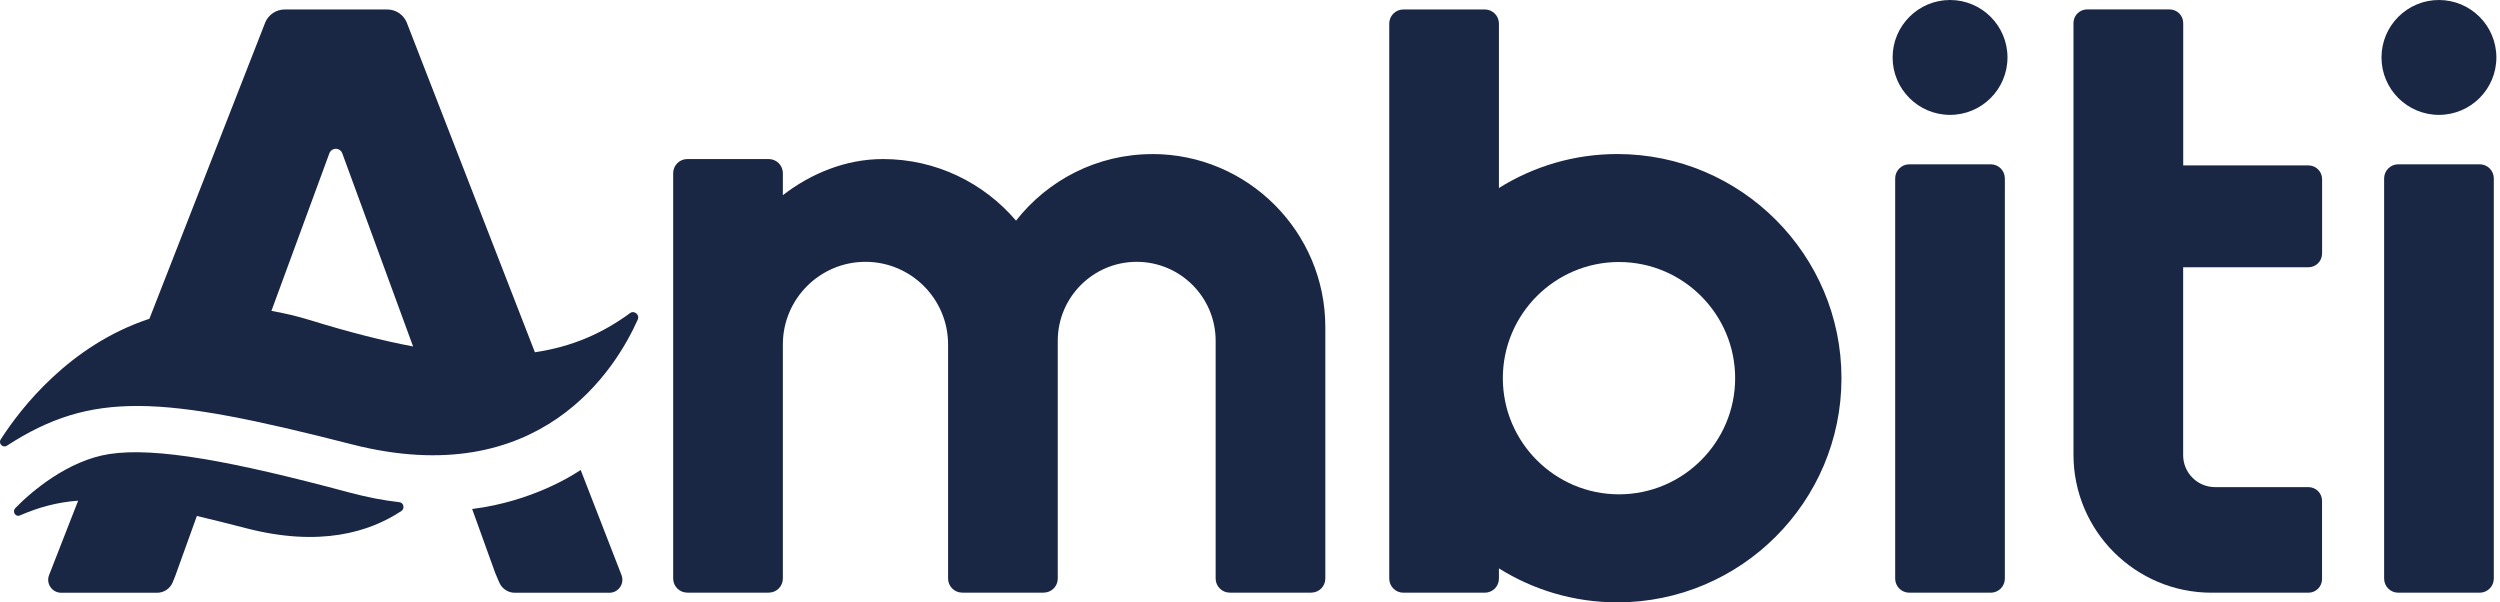 <svg width="523" height="126" viewBox="0 0 523 126" fill="none" xmlns="http://www.w3.org/2000/svg">
<g clip-path="url(#clip0_8013_4)">
<path d="M416.463 34.373H399.424C397.788 34.373 396.471 35.702 396.471 37.326V121.04C396.471 122.676 397.788 123.993 399.424 123.993H416.463C418.1 123.993 419.416 122.664 419.416 121.04V37.326C419.416 35.69 418.1 34.373 416.463 34.373Z" fill="#192744"/>
<path d="M362.993 79.113C362.993 92.509 352.089 103.413 338.693 103.413C325.297 103.413 314.393 92.509 314.393 79.113C314.393 65.716 325.297 54.813 338.693 54.813C352.089 54.813 362.993 65.716 362.993 79.113ZM385.235 79.113C385.235 53.253 364.195 32.225 338.348 32.225C329.259 32.225 320.771 34.833 313.575 39.333V4.934C313.575 3.298 312.258 1.981 310.622 1.981H293.582C291.946 1.981 290.63 3.311 290.63 4.934V121.04C290.63 122.676 291.959 123.993 293.582 123.993H310.622C312.258 123.993 313.575 122.676 313.575 121.04V118.906C320.771 123.405 329.259 126.013 338.348 126.013C364.207 126.013 385.235 104.972 385.235 79.126" fill="#192744"/>
<path d="M419.966 12.016C419.966 18.65 414.584 24.032 407.95 24.032C401.316 24.032 395.934 18.65 395.934 12.016C395.934 5.382 401.316 0 407.95 0C414.584 0 419.966 5.382 419.966 12.016Z" fill="#192744"/>
<path d="M518.751 34.373H501.712C500.076 34.373 498.759 35.702 498.759 37.326V121.04C498.759 122.676 500.076 123.993 501.712 123.993H518.751C520.388 123.993 521.704 122.664 521.704 121.04V37.326C521.704 35.69 520.388 34.373 518.751 34.373Z" fill="#192744"/>
<path d="M522.241 12.016C522.241 18.65 516.86 24.032 510.225 24.032C503.591 24.032 498.209 18.65 498.209 12.016C498.209 5.382 503.591 0 510.225 0C516.86 0 522.241 5.382 522.241 12.016Z" fill="#192744"/>
<path d="M485.784 53.061V37.454C485.784 35.881 484.506 34.603 482.934 34.603H456.729V4.819C456.729 3.247 455.451 1.969 453.879 1.969H436.622C435.05 1.969 433.771 3.247 433.771 4.819V95.104C433.771 111.057 446.707 123.993 462.66 123.993H482.921C484.493 123.993 485.772 122.715 485.772 121.143V104.755C485.772 103.183 484.493 101.904 482.921 101.904H463.389C459.708 101.904 456.716 98.913 456.716 95.232V55.912H482.921C484.493 55.912 485.772 54.634 485.772 53.061" fill="#192744"/>
<path d="M241.058 32.238C229.489 32.238 219.187 37.696 212.552 46.159C205.841 38.284 195.858 33.274 184.724 33.274C176.939 33.274 169.679 36.278 163.773 40.828V36.226C163.773 34.59 162.444 33.274 160.82 33.274H143.781C142.145 33.274 140.828 34.603 140.828 36.226V121.027C140.828 122.664 142.157 123.98 143.781 123.98H160.82C162.456 123.98 163.773 122.664 163.773 121.027V72.057C163.773 62.533 171.519 54.774 181.055 54.774C190.591 54.774 198.338 62.533 198.338 72.057V121.027C198.338 122.664 199.667 123.98 201.291 123.98H218.33C219.966 123.98 221.283 122.664 221.283 121.027V71.29C221.283 62.188 228.684 54.774 237.798 54.774C246.912 54.774 254.314 62.175 254.314 71.29V121.027C254.314 122.664 255.643 123.98 257.266 123.98H274.306C275.942 123.98 277.259 122.664 277.259 121.027V68.426C277.259 48.459 261.012 32.225 241.058 32.225" fill="#192744"/>
<path d="M121.475 98.312C120.094 99.258 111.44 104.896 98.773 106.481L103.605 119.877L104.41 121.769C104.947 123.111 106.251 124.006 107.695 124.006H127.483C129.426 124.006 130.742 122.025 129.988 120.222L121.475 98.312ZM3.196 106.314C2.505 107.03 3.26 108.219 4.142 107.836C8.207 106.072 12.041 105.062 16.349 104.742L10.29 120.248C9.549 122.037 10.865 124.006 12.808 124.006H32.865C34.322 124.006 35.626 123.111 36.15 121.756L36.648 120.529L41.186 107.938C44.318 108.679 47.705 109.523 51.451 110.494C66.892 114.508 77.298 111.325 83.97 106.902C84.724 106.391 84.456 105.164 83.561 105.062C80.302 104.691 76.85 104.039 73.181 103.055C48.677 96.484 32.532 93.481 22.843 94.989C14.163 96.344 6.545 102.85 3.17 106.327M86.412 72.478C80.033 71.277 72.977 69.475 65.026 67.02C62.175 66.138 59.44 65.499 56.781 65.039L68.886 32.123C69.078 31.548 69.615 31.126 70.254 31.126C70.893 31.126 71.43 31.548 71.622 32.123L86.424 72.491L86.412 72.478ZM131.791 65.512C125.962 69.794 119.583 72.555 111.901 73.693L85.082 4.691C84.392 3.042 82.781 1.981 81.005 1.981H59.568C57.791 1.981 56.18 3.042 55.49 4.691L31.254 66.688C14.508 72.21 4.295 85.466 0.153 91.921C-0.396 92.778 0.601 93.787 1.444 93.238C19.225 81.759 33.44 82.666 73.552 92.944C113.089 103.08 128.889 77.016 133.414 66.867C133.874 65.831 132.685 64.847 131.778 65.512" fill="#192744"/>
</g>
<defs>
<clipPath id="clip0_8013_4">
<rect width="522.241" height="126" fill="white"/>
</clipPath>
</defs>
</svg>
